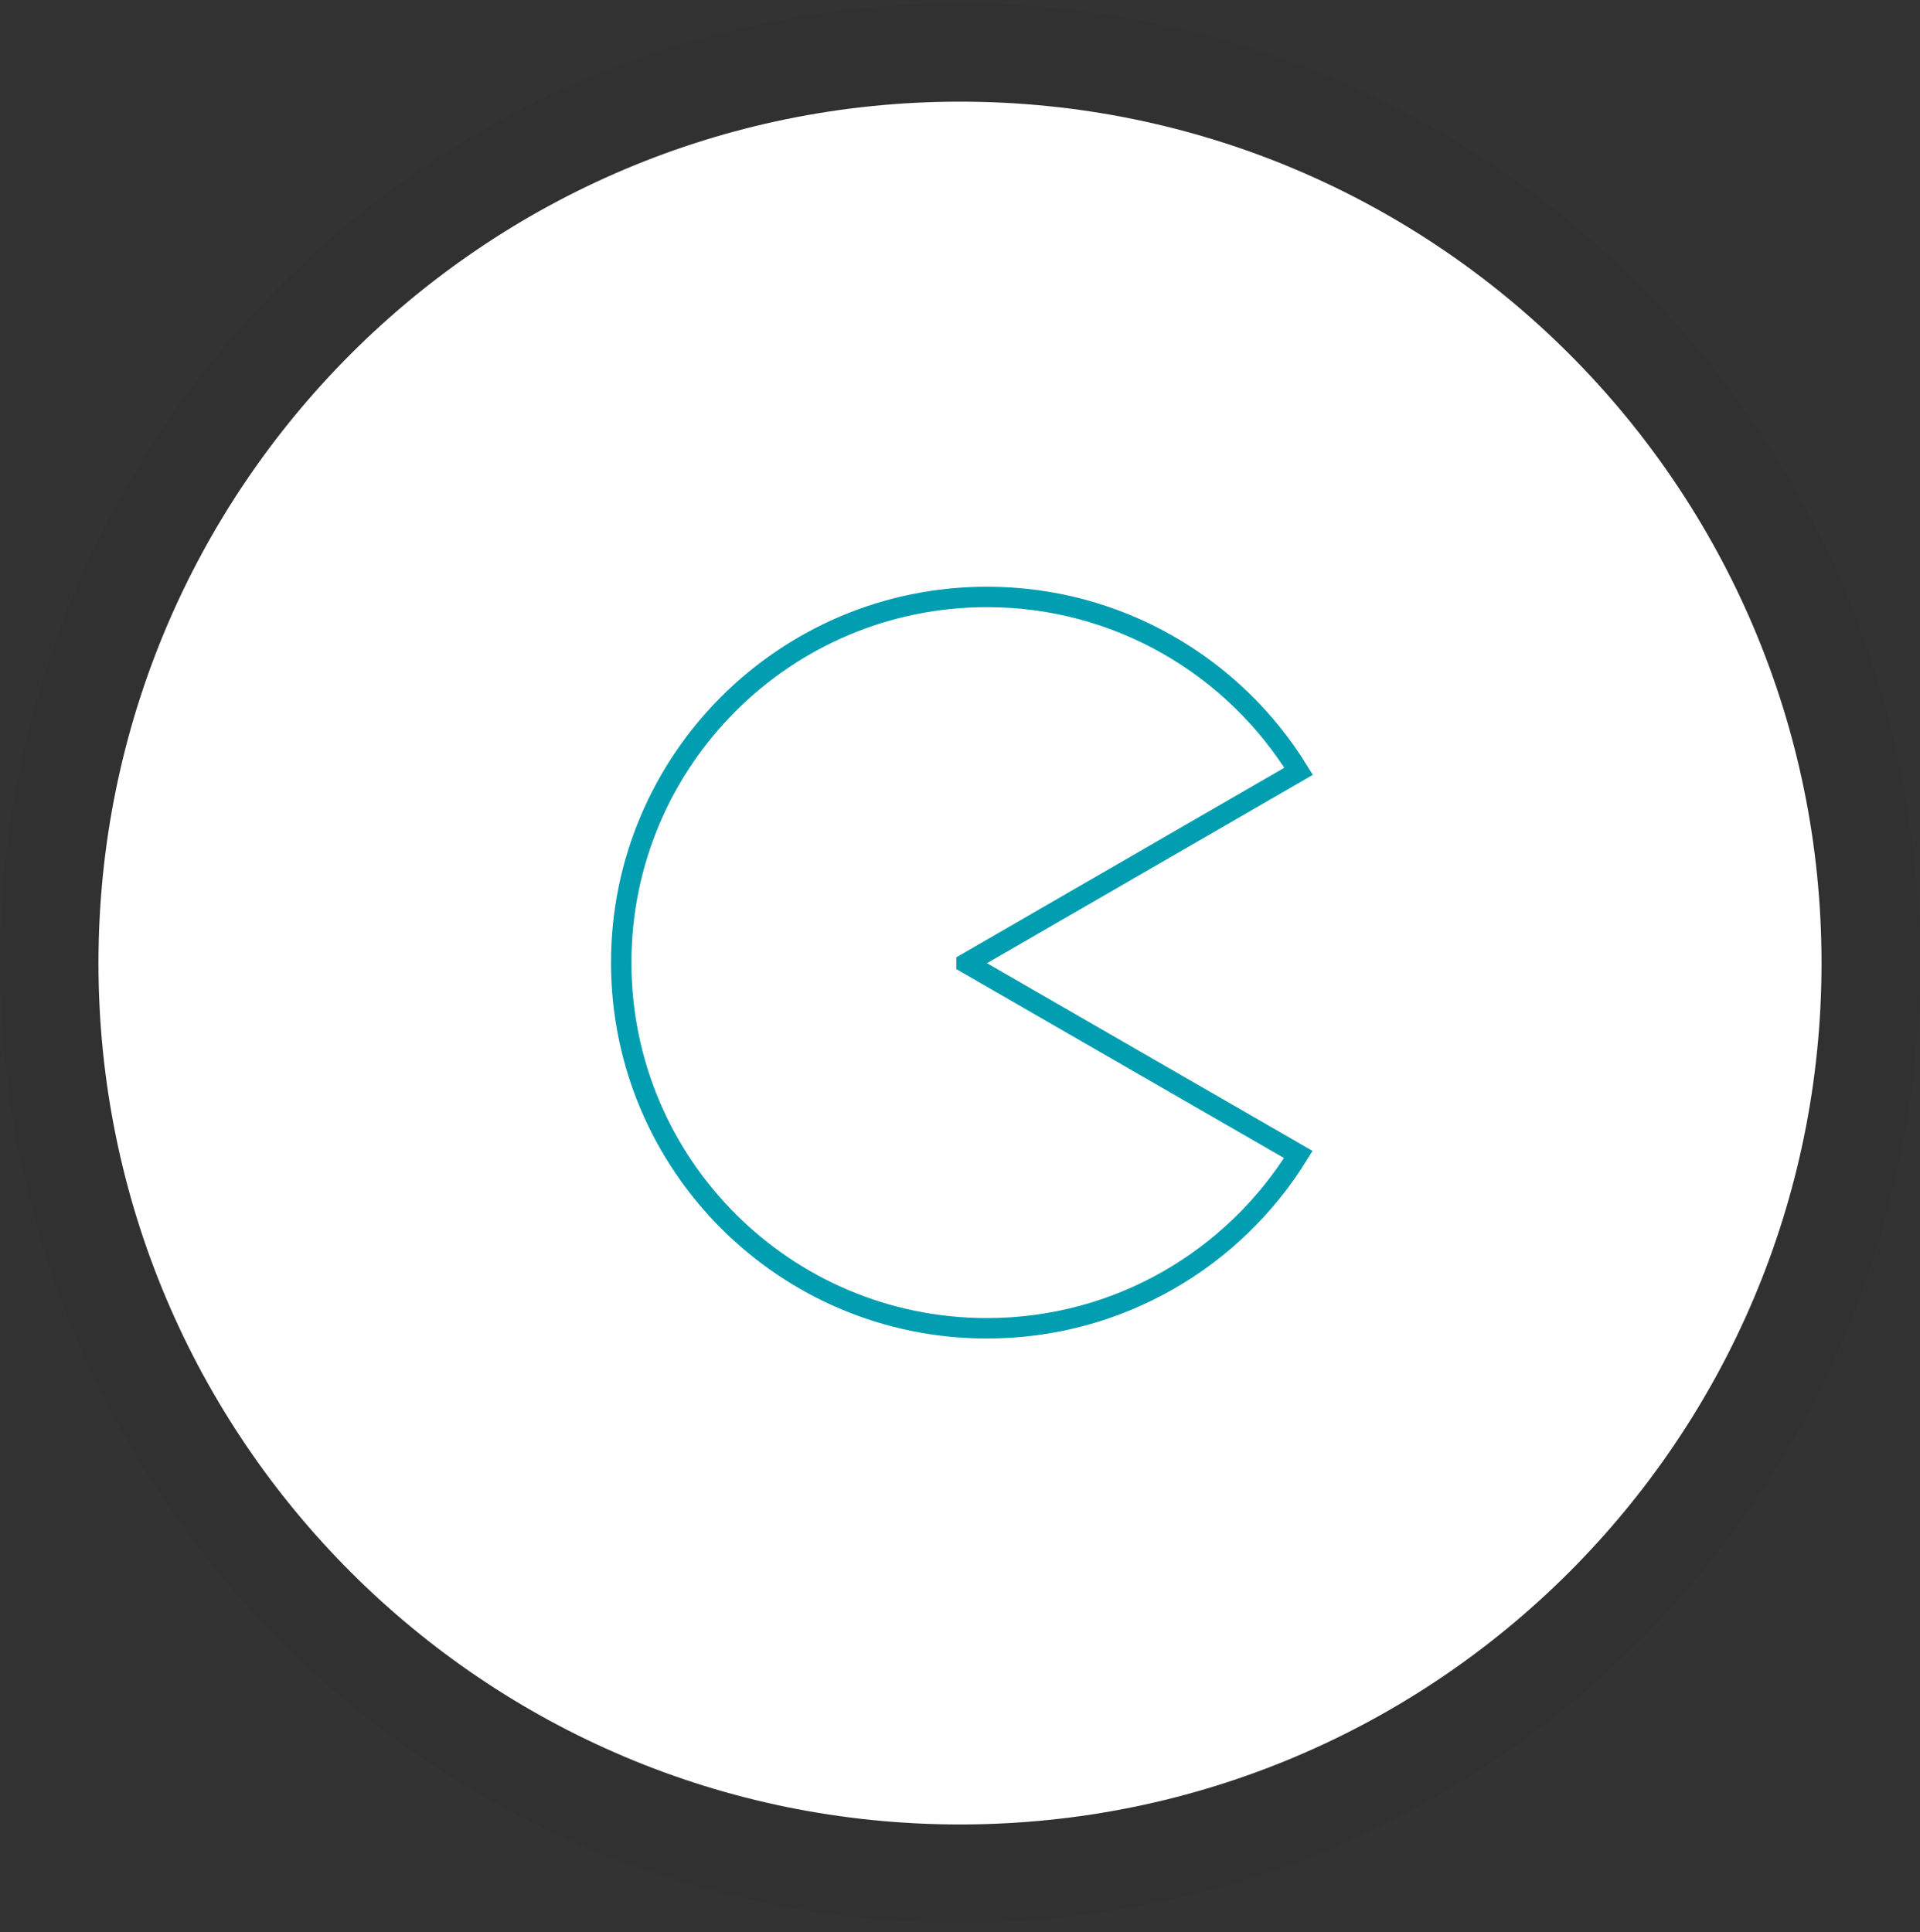 <?xml version="1.0" encoding="UTF-8"?> <svg xmlns="http://www.w3.org/2000/svg" width="156" height="157" viewBox="0 0 156 157" fill="none"><rect x="0" y="0" width="156" height="157" fill="#333333" stroke="none"/><path d="M8 78.26C8 39.6 39.34 8.26 78 8.26C116.66 8.26 148 39.6 148 78.26C148 116.92 116.66 148.26 78 148.26C39.34 148.26 8 116.92 8 78.26Z" fill="white"></path><path d="M78 4.26C118.869 4.26 152 37.391 152 78.26C152 119.129 118.869 152.26 78 152.26C37.131 152.26 4 119.129 4 78.26C4 37.391 37.131 4.26 78 4.26Z" stroke="black" stroke-opacity="0.04" stroke-width="8"></path><path d="M78.533 78.272L105.513 62.675C100.282 54.176 90.898 48.509 80.189 48.509C63.776 48.509 50.474 61.812 50.474 78.224C50.474 94.637 63.776 107.94 80.189 107.94C90.883 107.94 100.255 102.291 105.488 93.816L78.533 78.274V78.272Z" stroke="#009EB0" stroke-width="1.66" stroke-miterlimit="10.433" stroke-linecap="round"></path></svg> 